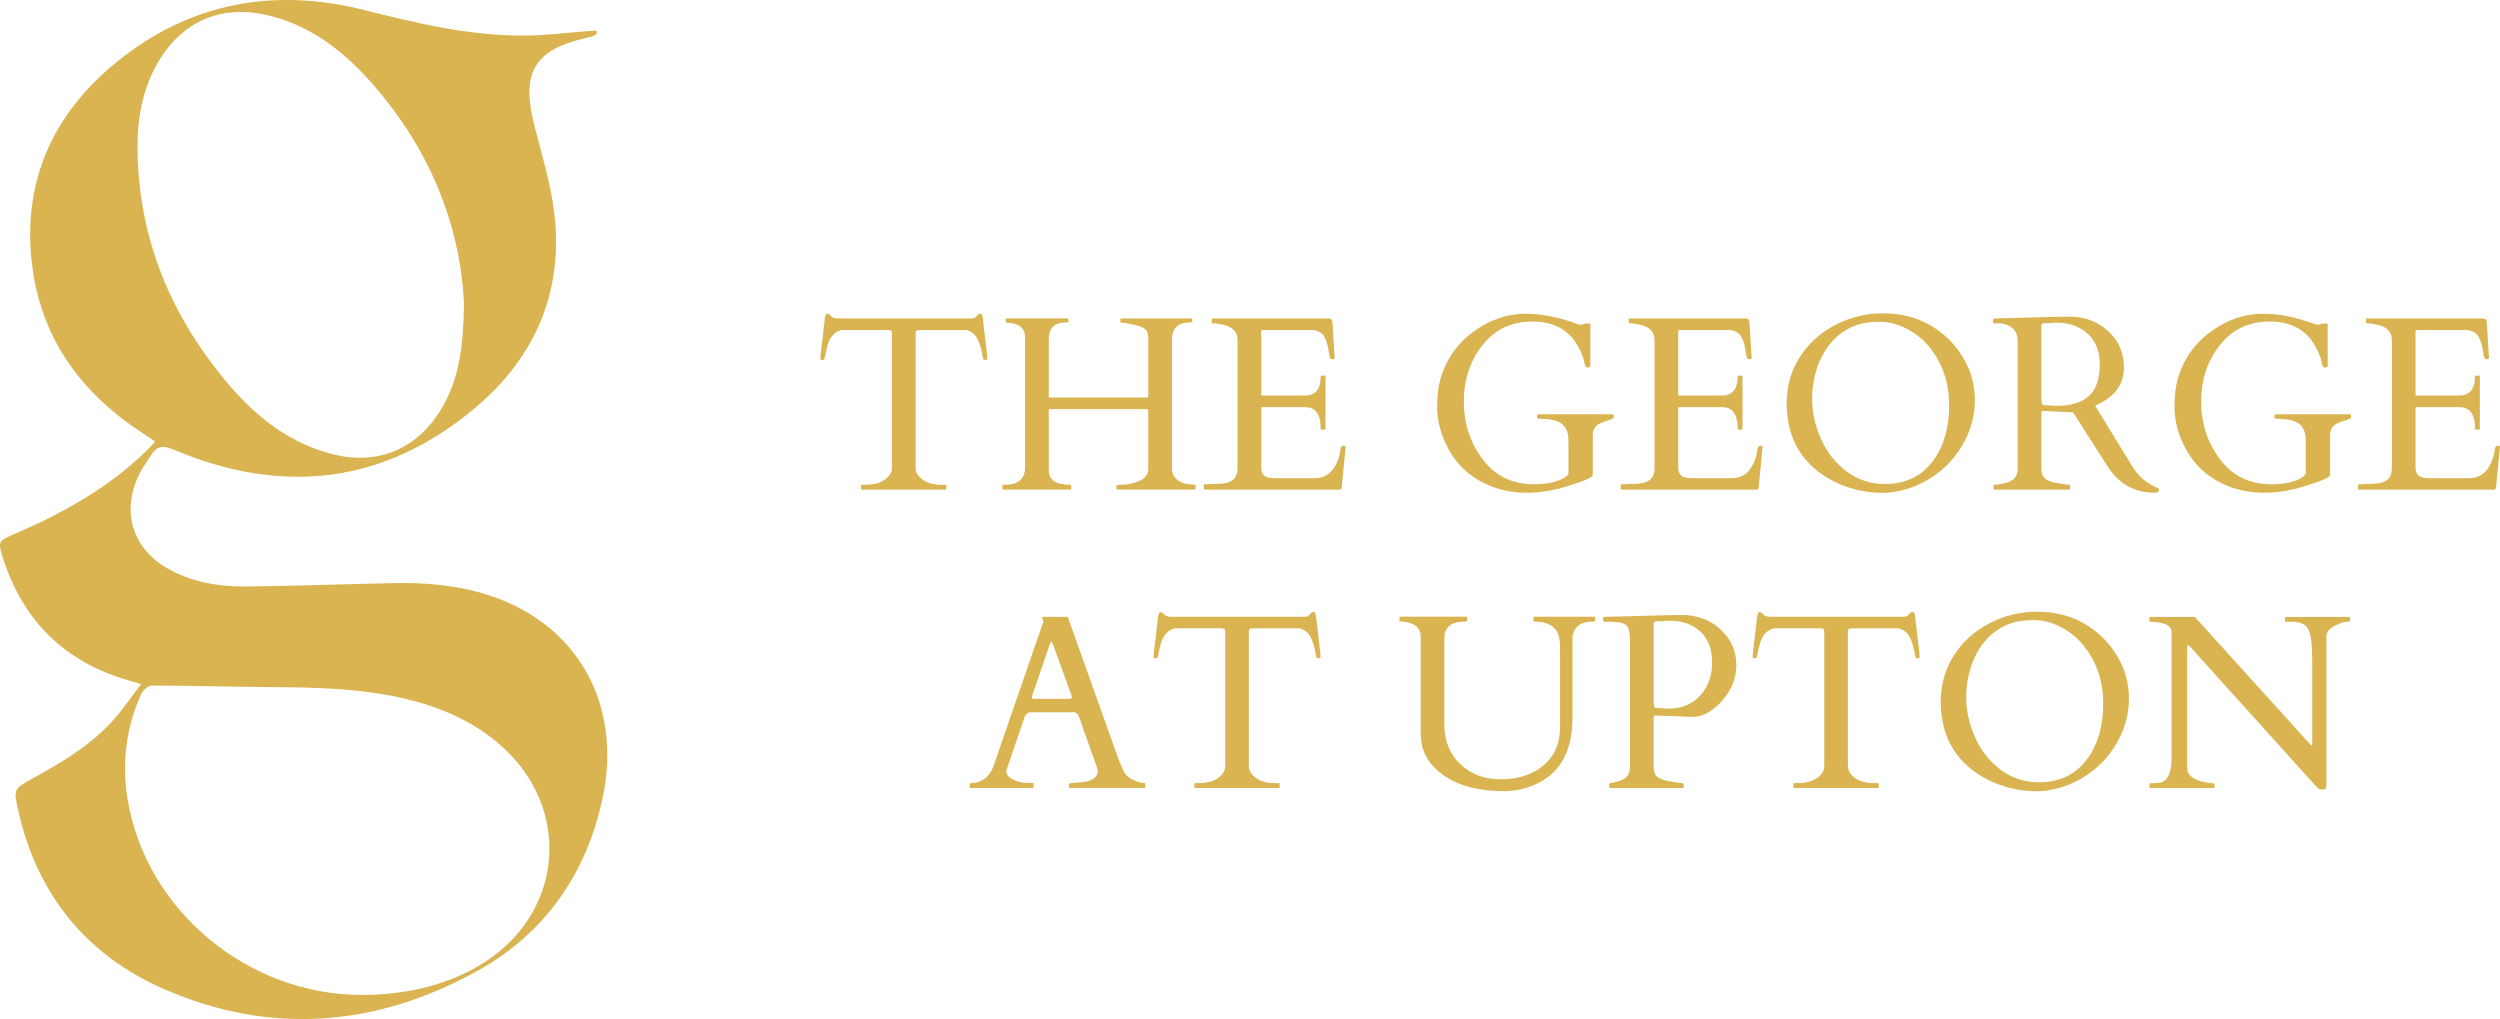 <?xml version="1.0" encoding="UTF-8"?>
<svg id="Layer_1" data-name="Layer 1" xmlns="http://www.w3.org/2000/svg" viewBox="0 0 413.14 168.4">
  <defs>
    <style>
      .cls-1 {
        fill: #d9b451;
        stroke-width: 0px;
      }
    </style>
  </defs>
  <g>
    <path class="cls-1" d="M142.31,80.27c0-.11.06-.16.18-.16h.56c1.31,0,2.36-.28,3.16-.84s1.19-1.22,1.19-1.97v-22.21c0-.28-.06-.44-.17-.47s-.25-.06-.41-.09h-7.7c-1.24.27-2.06,1.22-2.45,2.87-.21.88-.34,1.45-.38,1.7s-.11.37-.22.37h-.36c-.08,0-.12-.03-.12-.08v-.66l.74-6.26c.08-.41.21-.62.4-.62s.39.13.6.39.62.39,1.22.39h21.63c.58,0,.92-.07,1.04-.2s.23-.26.34-.39.24-.19.41-.19.27.07.32.2.08.27.11.42l.74,6.26v.66c0,.05-.04.08-.12.08h-.36c-.11,0-.18-.1-.22-.3-.21-1.34-.52-2.4-.92-3.18s-1.04-1.27-1.91-1.45h-7.72c-.16.03-.3.06-.41.09s-.17.19-.17.47v22.21c0,.75.4,1.4,1.19,1.97s1.85.84,3.16.84h.58c.11,0,.16.05.16.16v.48c0,.11-.05.16-.16.16h-13.78c-.11,0-.16-.05-.16-.16v-.48Z"/>
    <path class="cls-1" d="M193.67,77.28c0,1.81,1.25,2.75,3.75,2.83.11,0,.16.05.16.16v.48c0,.11-.05.16-.16.16h-12.76c-.11,0-.16-.05-.16-.16v-.48c0-.11.33-.16,1-.16s1.43-.15,2.29-.44c1.31-.43,1.97-1.15,1.97-2.17v-9.57c0-.13-.02-.22-.06-.26s-.13-.06-.26-.06h-15.81c-.13,0-.22.02-.26.06s-.06.13-.06.26v9.77c0,1.6,1.18,2.41,3.55,2.41.11,0,.16.05.16.16v.48c0,.11-.05.16-.14.16h-11.07c-.11,0-.16-.05-.16-.16v-.48c0-.11.13-.16.4-.16,2.23,0,3.35-.96,3.35-2.87v-21.41c0-1.56-.93-2.39-2.79-2.49-.28-.01-.42-.07-.42-.18v-.38c0-.11.05-.16.14-.16h10.07c.11,0,.16.05.16.16v.38c0,.08-.13.12-.38.12-1.91,0-2.87.94-2.87,2.83v9.27c0,.13.02.22.06.26s.13.06.26.06h15.81c.13,0,.22-.02.26-.06s.06-.13.06-.26v-9.59c-.03-.12-.04-.23-.05-.33s-.03-.26-.07-.47c-.09-.45-.57-.83-1.42-1.11s-1.83-.47-2.91-.55c-.11,0-.16-.05-.16-.16v-.38c0-.11.05-.16.14-.16h11.58c.11,0,.16.05.16.16v.38c0,.08-.13.12-.38.12-1.98,0-2.97.94-2.97,2.83v21.16Z"/>
    <path class="cls-1" d="M198.93,80.75v-.56c0-.11.05-.16.16-.16h.44c.56-.04,1.14-.06,1.73-.07s1.12-.08,1.6-.21c1.1-.32,1.65-1.12,1.65-2.41v-21.14c0-1.32-.78-2.17-2.35-2.53-.44-.09-.89-.17-1.34-.24h-.42c-.11,0-.16-.05-.16-.16v-.48c0-.11.05-.16.16-.16h19.08c.24,0,.41.04.52.13s.17.28.2.57l.36,5.82c0,.13-.1.2-.3.2s-.35-.06-.44-.18c-.08-.13-.18-.62-.31-1.46s-.36-1.54-.69-2.11-.92-.92-1.77-1.06h-8.37c-.17,0-.26.09-.26.26v10.37c0,.13.07.2.2.2h6.94c1.79,0,2.69-1.04,2.69-3.13,0-.11.05-.16.16-.16h.48c.11,0,.16.05.16.16v8.59c0,.11-.05.16-.16.16h-.48c-.11,0-.16-.05-.16-.16,0-1.98-.58-3.12-1.73-3.43-.32-.08-.66-.12-1.02-.12h-6.88c-.13,0-.2.07-.2.2v9.77c0,1,.46,1.57,1.38,1.71.27.04.55.06.84.06h6.68c1.38,0,2.45-.61,3.21-1.83.55-.87.88-1.87,1-2.99.04-.37.24-.56.6-.56.16,0,.24.09.24.26l-.66,6.74c-.08.19-.17.28-.28.28h-22.35c-.11,0-.16-.05-.16-.16Z"/>
    <path class="cls-1" d="M266.47,68.47c.15,0,.22.1.22.31s-.07.35-.22.43c-.36.15-.73.27-1.11.38s-.73.25-1.05.42c-.74.4-1.1,1.05-1.1,1.95v6.52c0,.29-.71.69-2.12,1.18s-2.56.86-3.44,1.08c-4.13,1.02-7.82.91-11.07-.32-3.73-1.43-6.37-3.99-7.92-7.68-.78-1.85-1.16-3.68-1.16-5.51s.18-3.36.54-4.6c1.1-3.8,3.4-6.72,6.9-8.77,2.29-1.34,4.69-2.01,7.21-2.01s5.2.51,8.03,1.52c.52.19.82.28.88.28h.24l.8-.2h.5c.15,0,.22.07.22.22v6.68c0,.25-.15.38-.44.38h-.08c-.25-.03-.43-.37-.52-1.02l-.06-.3c-1.34-4.19-4.16-6.28-8.47-6.28-3.45,0-6.2,1.3-8.26,3.91s-3.08,5.71-3.08,9.31,1.03,6.78,3.1,9.54,4.9,4.14,8.52,4.14c1.86,0,3.39-.29,4.59-.86.47-.23.83-.51,1.08-.86v-5.5c0-1.24-.35-2.16-1.06-2.74s-2.01-.87-3.91-.87c-.15,0-.22-.12-.22-.37s.07-.37.22-.37h12.24Z"/>
    <path class="cls-1" d="M267.84,80.75v-.56c0-.11.05-.16.16-.16h.44c.56-.04,1.14-.06,1.73-.07s1.12-.08,1.6-.21c1.1-.32,1.65-1.12,1.65-2.41v-21.14c0-1.32-.78-2.17-2.35-2.53-.44-.09-.89-.17-1.34-.24h-.42c-.11,0-.16-.05-.16-.16v-.48c0-.11.05-.16.16-.16h19.08c.24,0,.41.04.52.13s.17.28.2.57l.36,5.82c0,.13-.1.2-.3.2s-.35-.06-.44-.18c-.08-.13-.18-.62-.31-1.46s-.36-1.54-.69-2.11-.92-.92-1.77-1.06h-8.37c-.17,0-.26.09-.26.26v10.37c0,.13.07.2.2.2h6.94c1.79,0,2.69-1.04,2.69-3.13,0-.11.05-.16.16-.16h.48c.11,0,.16.05.16.16v8.59c0,.11-.05.16-.16.16h-.48c-.11,0-.16-.05-.16-.16,0-1.98-.58-3.12-1.73-3.43-.32-.08-.66-.12-1.02-.12h-6.88c-.13,0-.2.07-.2.2v9.77c0,1,.46,1.57,1.38,1.71.27.04.55.06.84.06h6.68c1.38,0,2.45-.61,3.21-1.83.55-.87.88-1.87,1-2.99.04-.37.24-.56.6-.56.16,0,.24.09.24.26l-.66,6.74c-.08.19-.17.28-.28.28h-22.35c-.11,0-.16-.05-.16-.16Z"/>
    <path class="cls-1" d="M314.96,80.85c-1.38.4-2.6.6-3.67.6-2.19,0-4.29-.35-6.28-1.06-2.73-.99-4.92-2.45-6.58-4.39-2.11-2.47-3.17-5.61-3.17-9.41,0-2.74.7-5.24,2.11-7.49s3.35-4.04,5.83-5.35,5.15-1.97,8-1.97,5.41.64,7.67,1.91,4.07,3.02,5.44,5.24,2.05,4.62,2.05,7.21-.68,5.05-2.03,7.38-3.2,4.22-5.56,5.67c-1.16.71-2.43,1.26-3.81,1.67ZM299.47,65.95c0,2.22.49,4.42,1.47,6.61s2.39,3.97,4.22,5.35,3.95,2.07,6.36,2.07c3.42,0,6.09-1.31,8-3.93,1.73-2.37,2.59-5.39,2.59-9.07s-1.06-6.85-3.17-9.51c-1.03-1.3-2.29-2.34-3.78-3.12s-3-1.17-4.51-1.17-2.76.17-3.73.5-1.85.79-2.64,1.37-1.48,1.27-2.09,2.08-1.1,1.67-1.5,2.61c-.82,1.93-1.22,4-1.22,6.22Z"/>
    <path class="cls-1" d="M329.6,80.91c-.11,0-.16-.13-.16-.4v-.24c0-.11.05-.16.16-.16.08,0,.21-.01.38-.04s.35-.05.54-.08.36-.06.52-.09.27-.06.34-.07c1.36-.31,2.05-1.08,2.05-2.33v-21.18c0-1.15-.46-1.97-1.38-2.45-.55-.29-1.14-.44-1.77-.44h-.76c-.11,0-.16-.05-.16-.16v-.48c0-.11.08-.16.24-.16l11.01-.3h2.03c2.37.16,4.35,1.02,5.95,2.58s2.4,3.48,2.4,5.76-.95,4.06-2.85,5.33c-.59.39-1.22.74-1.91,1.04l6.08,9.93c1.06,1.74,2.47,2.96,4.25,3.67.15.04.22.13.22.28,0,.33-.22.5-.66.5-3.01,0-5.4-1.14-7.18-3.43-.39-.51-.78-1.08-1.16-1.71l-5.2-8.14-4.77-.22h-.16c-.2,0-.3.09-.3.28v9.25c0,.74.21,1.28.62,1.65s1.13.61,2.15.74c.27.04.6.1.98.17s.65.11.79.11.21.05.21.16v.48c0,.11-.05.16-.16.16h-12.34ZM338.97,53.38c-.16,0-.33.01-.51.02s-.41.01-.69.02-.42.12-.42.33v12.16l.04.6c.04.28.17.43.38.44l2.05.12c3.76,0,6.03-1.34,6.8-4.01.25-.84.38-1.81.38-2.89,0-2.11-.66-3.78-1.98-5s-3-1.83-5.05-1.83c-.19,0-.36,0-.52.01l-.48.02Z"/>
    <path class="cls-1" d="M388.32,68.47c.15,0,.22.1.22.31s-.07.35-.22.43c-.36.15-.73.27-1.11.38s-.73.25-1.05.42c-.74.4-1.1,1.05-1.1,1.95v6.52c0,.29-.71.69-2.12,1.18s-2.56.86-3.44,1.08c-4.13,1.02-7.82.91-11.07-.32-3.73-1.43-6.37-3.99-7.92-7.68-.78-1.85-1.16-3.68-1.16-5.51s.18-3.36.54-4.6c1.1-3.8,3.4-6.72,6.9-8.77,2.29-1.34,4.69-2.01,7.21-2.01s5.2.51,8.03,1.52c.52.19.82.28.88.28h.24l.8-.2h.5c.15,0,.22.07.22.22v6.68c0,.25-.15.38-.44.38h-.08c-.25-.03-.43-.37-.52-1.02l-.06-.3c-1.34-4.19-4.16-6.28-8.47-6.28-3.45,0-6.2,1.3-8.26,3.91s-3.08,5.71-3.08,9.31,1.03,6.78,3.1,9.54,4.9,4.14,8.52,4.14c1.86,0,3.39-.29,4.59-.86.47-.23.83-.51,1.08-.86v-5.5c0-1.24-.35-2.16-1.06-2.74s-2.01-.87-3.91-.87c-.15,0-.22-.12-.22-.37s.07-.37.22-.37h12.24Z"/>
    <path class="cls-1" d="M389.69,80.75v-.56c0-.11.05-.16.16-.16h.44c.56-.04,1.14-.06,1.73-.07s1.12-.08,1.6-.21c1.1-.32,1.65-1.12,1.65-2.41v-21.14c0-1.32-.78-2.17-2.35-2.53-.44-.09-.89-.17-1.34-.24h-.42c-.11,0-.16-.05-.16-.16v-.48c0-.11.05-.16.16-.16h19.08c.24,0,.41.04.52.13s.17.28.2.57l.36,5.82c0,.13-.1.2-.3.2s-.35-.06-.44-.18c-.08-.13-.18-.62-.31-1.46s-.36-1.54-.69-2.11-.92-.92-1.77-1.06h-8.37c-.17,0-.26.09-.26.26v10.37c0,.13.07.2.2.2h6.94c1.79,0,2.69-1.04,2.69-3.13,0-.11.05-.16.16-.16h.48c.11,0,.16.05.16.16v8.59c0,.11-.05.16-.16.16h-.48c-.11,0-.16-.05-.16-.16,0-1.98-.58-3.12-1.73-3.43-.32-.08-.66-.12-1.02-.12h-6.88c-.13,0-.2.07-.2.2v9.77c0,1,.46,1.57,1.38,1.71.27.04.55.06.84.06h6.68c1.38,0,2.45-.61,3.21-1.83.55-.87.88-1.87,1-2.99.04-.37.24-.56.6-.56.16,0,.24.09.24.26l-.66,6.74c-.08.19-.17.28-.28.28h-22.35c-.11,0-.16-.05-.16-.16Z"/>
    <path class="cls-1" d="M170.82,130.06c0,.11-.05.16-.16.16h-10.25c-.11,0-.16-.05-.16-.16v-.48c0-.11.09-.16.26-.16,1.83-.08,3.07-1.06,3.71-2.93l8.18-23.69s.02-.06.02-.1l-.22-.66c0-.07.03-.1.08-.1h4.01s.06.03.11.04.08.05.11.12l8.49,23.81c.19.36.34.69.45.98s.24.56.39.8c.32.55.85.97,1.58,1.26.62.31,1.18.46,1.69.46.11,0,.16.06.16.18v.46c0,.11-.05.16-.16.16h-12.28c-.11,0-.16-.05-.16-.16v-.48c0-.11.25-.17.74-.2s.9-.05,1.22-.08c1.86-.2,2.79-.83,2.79-1.89,0-.08-.01-.17-.04-.28l-3.03-8.55s-.04-.09-.08-.18c-.16-.45-.44-.68-.84-.68h-7.12c-.4,0-.72.22-.94.66-.04.09-.06.15-.06.16l-3.01,8.81v.18c0,.35.18.66.54.94.82.63,1.91.94,3.29.94h.52c.11,0,.16.05.16.16v.48ZM176.76,115.49c.24,0,.36-.1.36-.3,0-.11-.03-.23-.08-.36l-2.99-8.23c-.13-.36-.23-.54-.3-.54s-.17.19-.32.56l-2.81,8.21c-.05.13-.08.28-.08.43s.1.23.3.23h5.92Z"/>
    <path class="cls-1" d="M197.38,129.57c0-.11.06-.16.18-.16h.56c1.31,0,2.36-.28,3.16-.84s1.19-1.22,1.19-1.97v-22.21c0-.28-.06-.44-.17-.47s-.25-.06-.41-.09h-7.7c-1.24.27-2.06,1.22-2.45,2.87-.21.88-.34,1.45-.38,1.7s-.11.37-.22.37h-.36c-.08,0-.12-.03-.12-.08v-.66l.74-6.26c.08-.41.21-.62.4-.62s.39.13.6.39.62.39,1.22.39h21.63c.58,0,.92-.07,1.04-.2s.23-.26.34-.39.24-.19.41-.19.27.07.32.2.08.27.11.42l.74,6.26v.66c0,.05-.04.08-.12.08h-.36c-.11,0-.18-.1-.22-.3-.21-1.34-.52-2.4-.92-3.18s-1.04-1.27-1.91-1.45h-7.72c-.16.03-.3.06-.41.09s-.17.19-.17.47v22.21c0,.75.4,1.4,1.19,1.97s1.85.84,3.16.84h.58c.11,0,.16.05.16.16v.48c0,.11-.05.16-.16.16h-13.78c-.11,0-.16-.05-.16-.16v-.48Z"/>
    <path class="cls-1" d="M242.06,102.73c-2.25,0-3.37.9-3.37,2.69v14.36c0,2.65.88,4.81,2.63,6.49s4,2.52,6.74,2.52,5.19-.77,7.01-2.3,2.74-3.65,2.74-6.37v-12.76c0-1.27-.11-2.15-.34-2.65-.58-1.32-1.87-1.99-3.89-1.99-.11,0-.16-.05-.16-.16v-.48c0-.11.05-.16.16-.16h9.87c.11,0,.16.05.16.16v.48c0,.11-.15.16-.44.16-1.75,0-2.82.68-3.21,2.05-.07.23-.1.44-.1.64v13.14c0,5.87-2.25,9.65-6.74,11.33-1.51.58-3.02.86-4.51.86-5.36,0-9.32-1.4-11.86-4.21-1.31-1.44-1.97-3.23-1.97-5.36v-16.05c0-1.14-.69-1.89-2.07-2.25-.4-.11-.74-.16-1.02-.16s-.42-.05-.42-.16v-.48c0-.11.05-.16.14-.16h10.87c.11,0,.16.05.16.16v.48c0,.11-.13.16-.38.16Z"/>
    <path class="cls-1" d="M266.09,130.22c-.11,0-.16-.13-.16-.4v-.24c0-.11.07-.16.2-.16s.33-.04.59-.12.46-.13.59-.16c1.36-.31,2.05-1.08,2.05-2.33v-21.18c0-1.23-.23-2.02-.68-2.36s-1.28-.51-2.47-.51h-.9c-.28,0-.42-.16-.42-.48,0-.19.09-.3.26-.34h.14l11.25-.3h2.03c2.39.16,4.39,1.02,5.98,2.59s2.39,3.44,2.39,5.63-.78,4.17-2.35,5.95c-.68.79-1.45,1.43-2.31,1.92s-1.7.74-2.53.75l-6.02-.24h-.16c-.2,0-.3.09-.3.28v8.25c0,.74.2,1.28.6,1.62s1.25.62,2.55.82c.17.03.45.07.84.13s.65.09.78.09.2.05.2.16v.48c0,.11-.05.16-.16.16h-12ZM274.9,102.64c-.16,0-.33.01-.51.02s-.41.01-.69.02-.42.12-.42.33v12.94l.04.6c.04.28.17.43.38.44l2.05.12c2.15,0,3.89-.72,5.21-2.17s1.98-3.26,1.98-5.45-.64-3.88-1.92-5.09-2.98-1.81-5.11-1.81c-.19,0-.36,0-.52.01l-.48.02Z"/>
    <path class="cls-1" d="M296.38,129.57c0-.11.06-.16.18-.16h.56c1.31,0,2.36-.28,3.16-.84s1.19-1.22,1.19-1.97v-22.21c0-.28-.06-.44-.17-.47s-.25-.06-.41-.09h-7.7c-1.24.27-2.06,1.22-2.45,2.87-.21.88-.34,1.45-.38,1.7s-.11.37-.22.37h-.36c-.08,0-.12-.03-.12-.08v-.66l.74-6.26c.08-.41.21-.62.4-.62s.39.13.6.39.62.39,1.22.39h21.63c.58,0,.92-.07,1.04-.2s.23-.26.34-.39.24-.19.41-.19.27.07.32.2.08.27.11.42l.74,6.26v.66c0,.05-.04.08-.12.08h-.36c-.11,0-.18-.1-.22-.3-.21-1.34-.52-2.4-.92-3.18s-1.04-1.27-1.91-1.45h-7.72c-.16.03-.3.06-.41.09s-.17.19-.17.47v22.21c0,.75.4,1.4,1.19,1.97s1.85.84,3.16.84h.58c.11,0,.16.05.16.16v.48c0,.11-.05.16-.16.16h-13.78c-.11,0-.16-.05-.16-.16v-.48Z"/>
    <path class="cls-1" d="M340.42,130.16c-1.38.4-2.6.6-3.67.6-2.19,0-4.29-.35-6.28-1.06-2.73-.99-4.92-2.45-6.58-4.39-2.11-2.47-3.17-5.61-3.17-9.41,0-2.74.7-5.24,2.11-7.49s3.35-4.04,5.83-5.35,5.15-1.97,8-1.97,5.41.64,7.67,1.91,4.07,3.02,5.44,5.24,2.05,4.62,2.05,7.21-.68,5.05-2.03,7.38-3.2,4.22-5.56,5.67c-1.16.71-2.43,1.26-3.81,1.67ZM324.93,115.25c0,2.22.49,4.42,1.47,6.61s2.39,3.97,4.22,5.35,3.95,2.07,6.36,2.07c3.42,0,6.09-1.31,8-3.93,1.73-2.37,2.59-5.39,2.59-9.07s-1.06-6.85-3.17-9.51c-1.03-1.3-2.29-2.34-3.78-3.12s-3-1.17-4.51-1.17-2.76.17-3.73.5-1.85.79-2.64,1.37-1.48,1.27-2.09,2.08-1.1,1.67-1.5,2.61c-.82,1.93-1.22,4-1.22,6.22Z"/>
    <path class="cls-1" d="M355.38,130.22c-.11,0-.16-.05-.16-.16v-.48c0-.11.07-.16.2-.16h.46c.74,0,1.24-.07,1.5-.2.99-.48,1.48-1.81,1.48-3.97v-20.84c0-.9-.87-1.43-2.61-1.6-.39-.04-.66-.06-.81-.06s-.23-.05-.23-.16v-.48c0-.11.05-.16.16-.16h7.34l19.04,21.04c.07.07.11.12.14.15s.07.05.13.05.09-.06.09-.18v-13.82c0-2.66-.22-4.4-.66-5.22s-1.33-1.22-2.67-1.22h-1.02c-.11,0-.16-.05-.16-.16v-.48c0-.11.05-.16.16-.16h10.43c.11,0,.16.05.16.16v.48c0,.11-.2.16-.59.16s-1.04.23-1.95.68-1.35,1.02-1.35,1.69v24.53c0,.29-.04.5-.12.63s-.27.19-.57.19-.52-.06-.67-.18-.32-.29-.52-.52l-20.68-22.93c-.13-.13-.25-.2-.36-.2-.07,0-.1.07-.1.2v20.02c0,1.22.96,2.02,2.89,2.41.53.11.94.16,1.22.16s.42.05.42.16v.48c0,.11-.05.16-.16.16h-10.43Z"/>
  </g>
  <path class="cls-1" d="M98.66,5.56c-.25.15-.48.34-.74.44-.4.14-.83.21-1.25.31-8.29,1.94-10.51,5.63-8.48,13.94,1.21,4.94,2.79,9.85,3.4,14.87,1.57,12.88-3.05,23.74-12.76,32.02-15.05,12.82-32,14.83-50.12,7.16-1.79-.76-2.82-.59-3.78.96-.65,1.04-1.4,2.03-1.93,3.13-3.1,6.37-1,12.62,5.3,15.89,3.92,2.04,8.17,2.69,12.51,2.64,8.11-.09,16.22-.39,24.33-.56,5.31-.11,10.57.36,15.65,2.01,14.62,4.73,22.09,18,18.8,33.48-2.68,12.61-9.57,22.44-20.78,28.64-16.66,9.22-34.21,10.63-51.78,2.93-12.85-5.63-20.97-15.73-24.05-29.61-.74-3.33-.69-3.47,2.26-5.09,5.14-2.81,10.17-5.78,14.01-10.33,1.37-1.63,2.58-3.4,4.06-5.34-.92-.27-1.53-.45-2.15-.63-10.64-3.1-17.52-10.01-20.79-20.56-.7-2.27-.54-2.51,1.67-3.46,8.07-3.46,15.69-7.63,22.06-13.8.48-.46.92-.96,1.57-1.64-.8-.52-1.44-.94-2.08-1.36-9.85-6.43-16.48-15.14-18.17-26.95-2.01-14.03,3.03-25.61,13.87-34.41C31.34.46,45.2-2.12,60.25,1.67c8.83,2.22,17.68,4.34,26.87,4.2,3.31-.05,6.61-.47,9.92-.72.5-.04,1.01-.06,1.51-.09.04.17.07.34.11.51ZM76.68,50.23c-.6-13.36-5.98-26.5-16.23-37.58-4.58-4.95-9.95-8.79-16.71-10.24-7.24-1.56-13.5,1.14-17.36,7.44-2.68,4.39-3.65,9.26-3.65,14.29.02,15.17,5.53,28.3,15.32,39.69,4.64,5.39,10.18,9.63,17.3,11.32,6.82,1.62,12.94-.72,16.9-6.5,3.44-5.02,4.33-10.74,4.42-18.41ZM60.13,164.42c6.62-.08,12.94-1.36,18.74-4.67,14.44-8.25,16.05-26.45,3.29-37.08-4.44-3.7-9.61-5.87-15.17-7.19-7.23-1.71-14.59-1.89-21.97-1.93-6.63-.04-13.25-.25-19.88-.26-.6,0-1.49.73-1.77,1.34-2.5,5.45-3.24,11.21-2.34,17.1,2.85,18.6,19.99,32.87,39.1,32.69Z"/>
</svg>